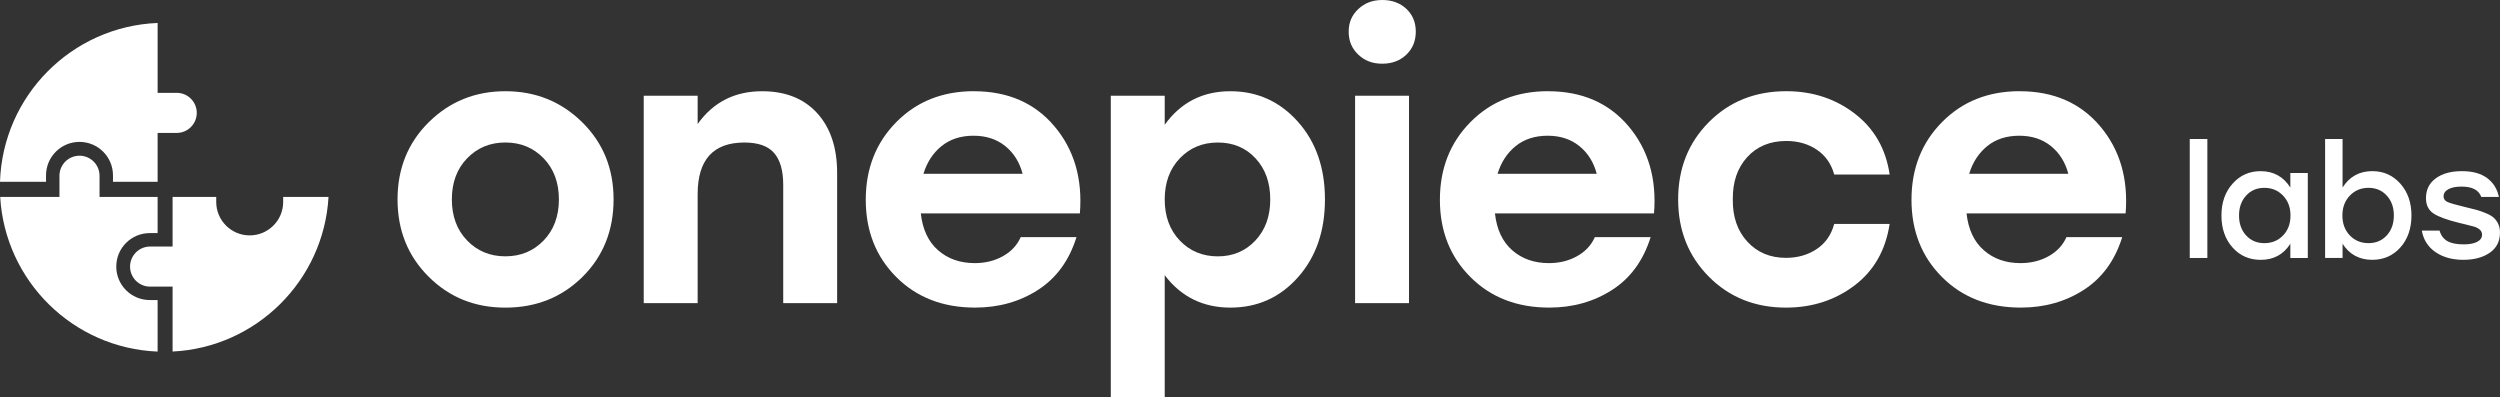 <?xml version="1.0" encoding="UTF-8"?>
<svg id="Layer_2" data-name="Layer 2" xmlns="http://www.w3.org/2000/svg" viewBox="0 0 1448.19 230.17">
  <rect x="0" y="0" width="1448.19" height="230.17" fill="#333333" stroke="none"/>
  <defs>
    <style>
      .cls-1 {
        fill: #fff;
      }
    </style>
  </defs>
  <g id="_Слой_1" data-name="Слой 1">
    <g>
      <g>
        <g>
          <path class="cls-1" d="m248.42,70.75c12.08-11.94,26.86-17.91,44.33-17.91s32.28,5.97,44.44,17.91c12.16,11.94,18.24,26.86,18.24,44.77s-6.01,33.01-18.02,44.88c-12.01,11.87-26.9,17.8-44.66,17.8s-32.43-5.97-44.44-17.91c-12.01-11.94-18.02-26.86-18.02-44.77s6.04-32.83,18.13-44.77Zm66.5,20.96c-5.9-6.11-13.29-9.17-22.17-9.17s-16.27,3.06-22.16,9.17c-5.9,6.11-8.84,14.05-8.84,23.8s2.95,17.69,8.84,23.8c5.9,6.11,13.28,9.17,22.16,9.17s16.27-3.06,22.17-9.17c5.89-6.11,8.84-14.05,8.84-23.8s-2.95-17.69-8.84-23.8Z"/>
          <path class="cls-1" d="m441.46,52.85c13.54,0,24.17,4.22,31.89,12.67,7.71,8.45,11.58,20.02,11.58,34.72v75.34h-31.23v-68.57c0-8.15-1.74-14.27-5.24-18.34-3.5-4.07-9.25-6.11-17.25-6.11-18.05,0-27.08,9.97-27.08,29.92v63.11h-31.23V55.47h31.23v16.38c9.02-12.67,21.47-19,37.34-19Z"/>
          <path class="cls-1" d="m564.19,52.85c19.65,0,35.19,6.77,46.62,20.31,11.43,13.54,16.34,30.35,14.74,50.44h-92.15c1.02,9.32,4.37,16.45,10.05,21.4,5.68,4.95,12.74,7.42,21.18,7.42,6.11,0,11.57-1.34,16.38-4.04,4.81-2.69,8.22-6.37,10.26-11.03h32.32c-4.23,13.54-11.65,23.73-22.28,30.57-10.62,6.84-22.78,10.26-36.46,10.26-18.64,0-33.85-5.89-45.64-17.69-11.79-11.79-17.69-26.71-17.69-44.77s5.9-33.05,17.69-44.99c11.79-11.94,26.78-17.91,44.98-17.91Zm-.22,25.77c-7.42,0-13.61,2-18.56,6-4.95,4.01-8.44,9.36-10.48,16.05h57.43c-1.74-6.7-5.09-12.05-10.04-16.05-4.95-4-11.07-6-18.34-6Z"/>
          <path class="cls-1" d="m712.69,52.85c15.57,0,28.6,5.86,39.09,17.58,10.48,11.72,15.73,26.75,15.73,45.09s-5.21,33.38-15.62,45.09c-10.41,11.72-23.47,17.58-39.2,17.58s-28.54-6.26-38-18.78v70.75h-31.23V55.47h31.23v16.81c9.31-12.95,21.98-19.43,38-19.43Zm-7.21,95.65c8.73,0,15.98-3.06,21.73-9.17,5.75-6.11,8.62-14.05,8.62-23.8s-2.84-17.69-8.52-23.8c-5.67-6.11-12.96-9.17-21.84-9.17s-16.23,3.06-22.05,9.17c-5.83,6.11-8.73,14.05-8.73,23.8s2.91,17.69,8.73,23.8c5.82,6.11,13.17,9.17,22.05,9.17Z"/>
          <path class="cls-1" d="m800.69,0c5.68,0,10.34,1.71,13.98,5.13,3.64,3.42,5.46,7.83,5.46,13.21s-1.82,9.83-5.46,13.32c-3.64,3.49-8.3,5.24-13.98,5.24s-10.16-1.75-13.86-5.24c-3.71-3.5-5.57-7.93-5.57-13.32s1.86-9.61,5.57-13.1c3.71-3.5,8.33-5.24,13.86-5.24Zm-15.72,175.57V55.47h31.23v120.11h-31.23Z"/>
          <path class="cls-1" d="m896.77,52.85c19.66,0,35.2,6.77,46.63,20.31,11.43,13.54,16.34,30.35,14.74,50.44h-92.15c1.02,9.32,4.37,16.45,10.04,21.4,5.68,4.95,12.74,7.42,21.18,7.42,6.12,0,11.58-1.34,16.38-4.04,4.81-2.69,8.23-6.37,10.27-11.03h32.32c-4.23,13.54-11.65,23.73-22.28,30.57-10.63,6.84-22.79,10.26-36.47,10.26-18.64,0-33.85-5.89-45.64-17.69-11.79-11.79-17.69-26.71-17.69-44.77s5.9-33.05,17.69-44.99c11.79-11.94,26.78-17.91,44.98-17.91Zm-.22,25.77c-7.42,0-13.61,2-18.56,6-4.95,4.01-8.45,9.36-10.49,16.05h57.44c-1.75-6.7-5.1-12.05-10.05-16.05-4.95-4-11.06-6-18.34-6Z"/>
          <path class="cls-1" d="m1034.57,178.19c-17.91,0-32.8-5.97-44.66-17.91-11.87-11.94-17.8-26.86-17.8-44.77s5.93-32.83,17.8-44.77c11.86-11.94,26.82-17.91,44.88-17.91,15.14,0,28.35,4.33,39.64,12.99,11.28,8.66,18.01,20.42,20.2,35.27h-32.1c-1.74-6.26-5.13-11.06-10.15-14.41-5.03-3.35-10.89-5.02-17.58-5.02-9.47,0-17.03,3.13-22.72,9.39-5.67,6.26-8.44,14.41-8.3,24.46-.15,10.04,2.66,18.2,8.41,24.46,5.75,6.26,13.21,9.39,22.38,9.39,6.69,0,12.59-1.67,17.69-5.02,5.09-3.35,8.52-8.22,10.26-14.63h32.1c-2.33,15.29-9.14,27.19-20.42,35.7-11.29,8.52-24.5,12.77-39.64,12.77Z"/>
          <path class="cls-1" d="m1169.96,52.85c19.65,0,35.19,6.77,46.62,20.31,11.43,13.54,16.34,30.35,14.74,50.44h-92.15c1.01,9.32,4.37,16.45,10.05,21.4,5.67,4.95,12.74,7.42,21.18,7.42,6.11,0,11.57-1.34,16.38-4.04,4.8-2.69,8.22-6.37,10.26-11.03h32.32c-4.23,13.54-11.65,23.73-22.28,30.57-10.63,6.84-22.78,10.26-36.47,10.26-18.64,0-33.85-5.89-45.64-17.69-11.79-11.79-17.69-26.71-17.69-44.77s5.89-33.05,17.69-44.99c11.79-11.94,26.78-17.91,44.99-17.91Zm-.22,25.77c-7.43,0-13.62,2-18.57,6-4.95,4.01-8.44,9.36-10.48,16.05h57.43c-1.75-6.7-5.1-12.05-10.05-16.05-4.95-4-11.07-6-18.34-6Z"/>
        </g>
        <g>
          <path class="cls-1" d="m1268.47,149.44v-68.91h10.2v68.91h-10.2Z"/>
          <path class="cls-1" d="m1326.74,100.22h10.11v49.22h-10.11v-8.23c-3.94,6.21-9.67,9.31-17.18,9.31-6.62,0-12.07-2.4-16.33-7.2-4.27-4.8-6.4-10.96-6.4-18.48s2.15-13.6,6.44-18.44c4.3-4.83,9.7-7.25,16.2-7.25,7.52,0,13.27,3.16,17.27,9.49v-8.41Zm-15.04,40.63c4.35,0,7.96-1.49,10.83-4.47,2.87-2.98,4.3-6.83,4.3-11.55s-1.43-8.49-4.3-11.5c-2.86-3.01-6.47-4.52-10.83-4.52s-7.82,1.49-10.56,4.48c-2.75,2.98-4.12,6.83-4.12,11.55s1.37,8.56,4.12,11.55c2.74,2.98,6.26,4.47,10.56,4.47Z"/>
          <path class="cls-1" d="m1374.26,99.14c6.5,0,11.9,2.42,16.2,7.25,4.3,4.83,6.44,10.98,6.44,18.44s-2.13,13.68-6.4,18.48c-4.27,4.8-9.71,7.2-16.33,7.2-7.46,0-13.19-3.1-17.18-9.31v8.23h-10.11v-68.91h10.11v28.1c4-6.32,9.75-9.49,17.27-9.49Zm-2.24,41.71c4.3,0,7.82-1.49,10.56-4.47,2.74-2.98,4.12-6.83,4.12-11.55s-1.37-8.56-4.12-11.55c-2.74-2.98-6.26-4.48-10.56-4.48s-7.96,1.51-10.83,4.52c-2.87,3.01-4.3,6.85-4.3,11.5s1.43,8.56,4.3,11.55c2.86,2.98,6.47,4.47,10.83,4.47Z"/>
          <path class="cls-1" d="m1427.06,150.51c-6.5,0-11.92-1.49-16.24-4.47-4.33-2.98-6.97-7.13-7.92-12.44h10.29c.77,2.75,2.27,4.76,4.47,6.04,2.21,1.28,5.4,1.92,9.58,1.92,3.28,0,5.86-.49,7.74-1.48,1.88-.98,2.82-2.37,2.82-4.16,0-1.19-.46-2.18-1.39-2.95-.93-.77-2-1.34-3.22-1.7-1.22-.36-3.21-.86-5.95-1.52-1.01-.24-1.79-.42-2.33-.54-7.34-1.79-12.44-3.65-15.3-5.59-2.86-1.94-4.3-4.88-4.3-8.82,0-4.89,1.89-8.73,5.68-11.5,3.79-2.77,8.82-4.16,15.08-4.16s11.02,1.33,14.63,3.98c3.61,2.66,5.89,6.31,6.85,10.96h-10.2c-1.43-4-5.25-6-11.46-6-3.22,0-5.76.51-7.61,1.52-1.85,1.02-2.77,2.39-2.77,4.12,0,1.49.74,2.58,2.24,3.27,1.49.69,4.62,1.6,9.4,2.73,3.1.72,5.56,1.33,7.38,1.83,1.82.51,3.71,1.18,5.68,2.01,1.97.84,3.46,1.73,4.48,2.68,1.01.96,1.85,2.13,2.51,3.54.66,1.4.98,3.06.98,4.97,0,5.07-1.99,8.96-5.95,11.68-3.97,2.72-9.03,4.07-15.17,4.07Z"/>
        </g>
      </g>
      <g>
        <path class="cls-1" d="m113.98,65.39c0,6.41-5.2,11.61-11.61,11.61h-11.06v28.33h-25.86v-3.74c0-10.71-8.69-19.4-19.4-19.4s-19.39,8.69-19.39,19.4v3.74H0C1.62,55.48,41.54,15.3,91.31,13.3v40.48h11.06c6.41,0,11.61,5.2,11.61,11.61Z"/>
        <path class="cls-1" d="m190.31,114.08c-2.8,48.43-41.78,87.16-90.33,89.56v-37.6h-13.03c-6.41,0-11.61-5.2-11.61-11.61s5.2-11.61,11.61-11.61h13.03v-28.73h25.27v2.88c0,10.71,8.68,19.39,19.39,19.39s19.4-8.68,19.4-19.39v-2.88h26.26Z"/>
        <path class="cls-1" d="m67.35,154.42c0,10.71,8.68,19.39,19.39,19.39h4.56v29.85C42.36,201.7,2.93,162.8.11,114.08h34.33v-12.27c0-6.41,5.2-11.61,11.61-11.61s11.61,5.2,11.61,11.61v12.27h33.64v20.95h-4.56c-10.71,0-19.39,8.68-19.39,19.39Z"/>
      </g>
    </g>
  </g>
</svg>